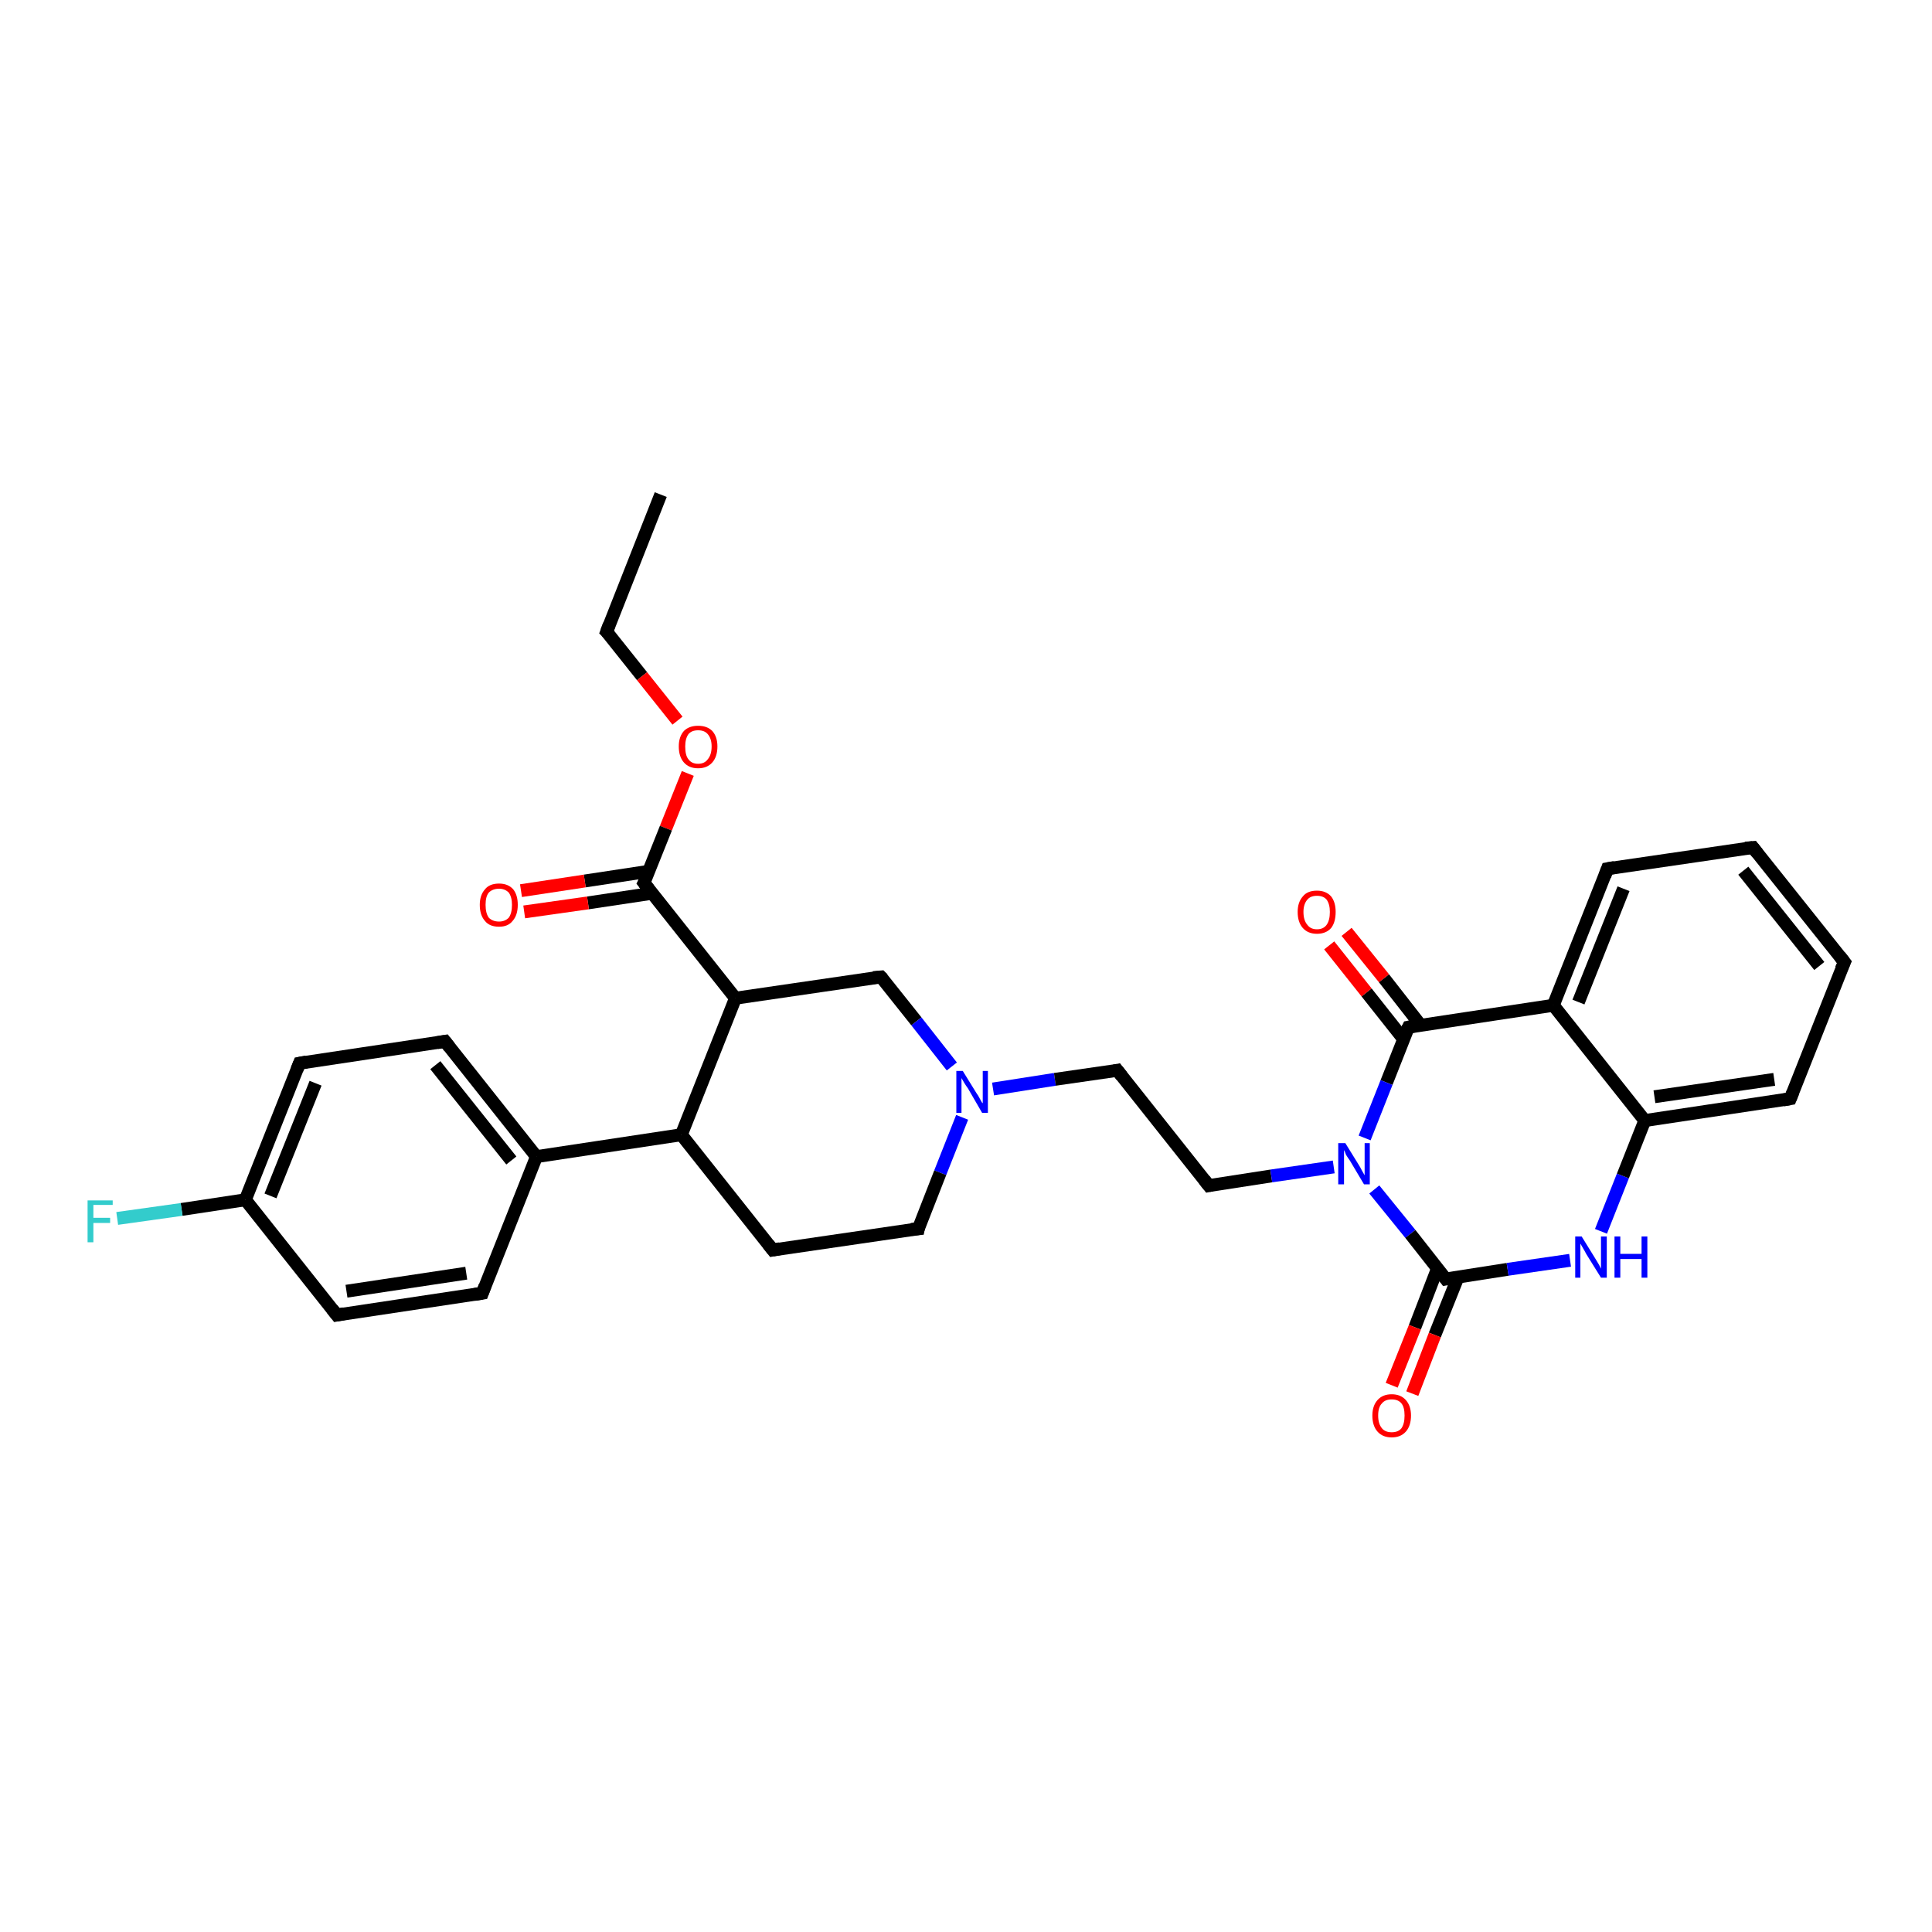 <?xml version='1.0' encoding='iso-8859-1'?>
<svg version='1.1' baseProfile='full'
              xmlns='http://www.w3.org/2000/svg'
                      xmlns:rdkit='http://www.rdkit.org/xml'
                      xmlns:xlink='http://www.w3.org/1999/xlink'
                  xml:space='preserve'
width='300px' height='300px' viewBox='0 0 300 300'>
<!-- END OF HEADER -->
<rect style='opacity:1.0;fill:#FFFFFF;stroke:none' width='300.0' height='300.0' x='0.0' y='0.0'> </rect>
<path class='bond-0 atom-0 atom-1' d='M 102.6,76.8 L 94.2,98.1' style='fill:none;fill-rule:evenodd;stroke:#000000;stroke-width:2.0px;stroke-linecap:butt;stroke-linejoin:miter;stroke-opacity:1' />
<path class='bond-1 atom-1 atom-2' d='M 94.2,98.1 L 99.7,105.0' style='fill:none;fill-rule:evenodd;stroke:#000000;stroke-width:2.0px;stroke-linecap:butt;stroke-linejoin:miter;stroke-opacity:1' />
<path class='bond-1 atom-1 atom-2' d='M 99.7,105.0 L 105.2,111.9' style='fill:none;fill-rule:evenodd;stroke:#FF0000;stroke-width:2.0px;stroke-linecap:butt;stroke-linejoin:miter;stroke-opacity:1' />
<path class='bond-2 atom-2 atom-3' d='M 106.8,120.1 L 103.4,128.6' style='fill:none;fill-rule:evenodd;stroke:#FF0000;stroke-width:2.0px;stroke-linecap:butt;stroke-linejoin:miter;stroke-opacity:1' />
<path class='bond-2 atom-2 atom-3' d='M 103.4,128.6 L 100.0,137.1' style='fill:none;fill-rule:evenodd;stroke:#000000;stroke-width:2.0px;stroke-linecap:butt;stroke-linejoin:miter;stroke-opacity:1' />
<path class='bond-3 atom-3 atom-4' d='M 100.7,135.3 L 90.8,136.8' style='fill:none;fill-rule:evenodd;stroke:#000000;stroke-width:2.0px;stroke-linecap:butt;stroke-linejoin:miter;stroke-opacity:1' />
<path class='bond-3 atom-3 atom-4' d='M 90.8,136.8 L 80.9,138.3' style='fill:none;fill-rule:evenodd;stroke:#FF0000;stroke-width:2.0px;stroke-linecap:butt;stroke-linejoin:miter;stroke-opacity:1' />
<path class='bond-3 atom-3 atom-4' d='M 101.3,138.7 L 91.3,140.2' style='fill:none;fill-rule:evenodd;stroke:#000000;stroke-width:2.0px;stroke-linecap:butt;stroke-linejoin:miter;stroke-opacity:1' />
<path class='bond-3 atom-3 atom-4' d='M 91.3,140.2 L 81.4,141.6' style='fill:none;fill-rule:evenodd;stroke:#FF0000;stroke-width:2.0px;stroke-linecap:butt;stroke-linejoin:miter;stroke-opacity:1' />
<path class='bond-4 atom-3 atom-5' d='M 100.0,137.1 L 114.2,155.0' style='fill:none;fill-rule:evenodd;stroke:#000000;stroke-width:2.0px;stroke-linecap:butt;stroke-linejoin:miter;stroke-opacity:1' />
<path class='bond-5 atom-5 atom-6' d='M 114.2,155.0 L 136.8,151.7' style='fill:none;fill-rule:evenodd;stroke:#000000;stroke-width:2.0px;stroke-linecap:butt;stroke-linejoin:miter;stroke-opacity:1' />
<path class='bond-6 atom-6 atom-7' d='M 136.8,151.7 L 142.3,158.6' style='fill:none;fill-rule:evenodd;stroke:#000000;stroke-width:2.0px;stroke-linecap:butt;stroke-linejoin:miter;stroke-opacity:1' />
<path class='bond-6 atom-6 atom-7' d='M 142.3,158.6 L 147.8,165.6' style='fill:none;fill-rule:evenodd;stroke:#0000FF;stroke-width:2.0px;stroke-linecap:butt;stroke-linejoin:miter;stroke-opacity:1' />
<path class='bond-7 atom-7 atom-8' d='M 154.2,169.1 L 163.8,167.6' style='fill:none;fill-rule:evenodd;stroke:#0000FF;stroke-width:2.0px;stroke-linecap:butt;stroke-linejoin:miter;stroke-opacity:1' />
<path class='bond-7 atom-7 atom-8' d='M 163.8,167.6 L 173.5,166.2' style='fill:none;fill-rule:evenodd;stroke:#000000;stroke-width:2.0px;stroke-linecap:butt;stroke-linejoin:miter;stroke-opacity:1' />
<path class='bond-8 atom-8 atom-9' d='M 173.5,166.2 L 187.7,184.1' style='fill:none;fill-rule:evenodd;stroke:#000000;stroke-width:2.0px;stroke-linecap:butt;stroke-linejoin:miter;stroke-opacity:1' />
<path class='bond-9 atom-9 atom-10' d='M 187.7,184.1 L 197.4,182.6' style='fill:none;fill-rule:evenodd;stroke:#000000;stroke-width:2.0px;stroke-linecap:butt;stroke-linejoin:miter;stroke-opacity:1' />
<path class='bond-9 atom-9 atom-10' d='M 197.4,182.6 L 207.1,181.2' style='fill:none;fill-rule:evenodd;stroke:#0000FF;stroke-width:2.0px;stroke-linecap:butt;stroke-linejoin:miter;stroke-opacity:1' />
<path class='bond-10 atom-10 atom-11' d='M 213.4,184.7 L 219.0,191.6' style='fill:none;fill-rule:evenodd;stroke:#0000FF;stroke-width:2.0px;stroke-linecap:butt;stroke-linejoin:miter;stroke-opacity:1' />
<path class='bond-10 atom-10 atom-11' d='M 219.0,191.6 L 224.5,198.6' style='fill:none;fill-rule:evenodd;stroke:#000000;stroke-width:2.0px;stroke-linecap:butt;stroke-linejoin:miter;stroke-opacity:1' />
<path class='bond-11 atom-11 atom-12' d='M 223.2,197.0 L 219.7,206.1' style='fill:none;fill-rule:evenodd;stroke:#000000;stroke-width:2.0px;stroke-linecap:butt;stroke-linejoin:miter;stroke-opacity:1' />
<path class='bond-11 atom-11 atom-12' d='M 219.7,206.1 L 216.1,215.1' style='fill:none;fill-rule:evenodd;stroke:#FF0000;stroke-width:2.0px;stroke-linecap:butt;stroke-linejoin:miter;stroke-opacity:1' />
<path class='bond-11 atom-11 atom-12' d='M 226.4,198.3 L 222.8,207.3' style='fill:none;fill-rule:evenodd;stroke:#000000;stroke-width:2.0px;stroke-linecap:butt;stroke-linejoin:miter;stroke-opacity:1' />
<path class='bond-11 atom-11 atom-12' d='M 222.8,207.3 L 219.3,216.4' style='fill:none;fill-rule:evenodd;stroke:#FF0000;stroke-width:2.0px;stroke-linecap:butt;stroke-linejoin:miter;stroke-opacity:1' />
<path class='bond-12 atom-11 atom-13' d='M 224.5,198.6 L 234.1,197.1' style='fill:none;fill-rule:evenodd;stroke:#000000;stroke-width:2.0px;stroke-linecap:butt;stroke-linejoin:miter;stroke-opacity:1' />
<path class='bond-12 atom-11 atom-13' d='M 234.1,197.1 L 243.8,195.7' style='fill:none;fill-rule:evenodd;stroke:#0000FF;stroke-width:2.0px;stroke-linecap:butt;stroke-linejoin:miter;stroke-opacity:1' />
<path class='bond-13 atom-13 atom-14' d='M 248.6,191.2 L 252.0,182.6' style='fill:none;fill-rule:evenodd;stroke:#0000FF;stroke-width:2.0px;stroke-linecap:butt;stroke-linejoin:miter;stroke-opacity:1' />
<path class='bond-13 atom-13 atom-14' d='M 252.0,182.6 L 255.4,174.0' style='fill:none;fill-rule:evenodd;stroke:#000000;stroke-width:2.0px;stroke-linecap:butt;stroke-linejoin:miter;stroke-opacity:1' />
<path class='bond-14 atom-14 atom-15' d='M 255.4,174.0 L 278.0,170.6' style='fill:none;fill-rule:evenodd;stroke:#000000;stroke-width:2.0px;stroke-linecap:butt;stroke-linejoin:miter;stroke-opacity:1' />
<path class='bond-14 atom-14 atom-15' d='M 256.9,170.3 L 275.5,167.6' style='fill:none;fill-rule:evenodd;stroke:#000000;stroke-width:2.0px;stroke-linecap:butt;stroke-linejoin:miter;stroke-opacity:1' />
<path class='bond-15 atom-15 atom-16' d='M 278.0,170.6 L 286.4,149.4' style='fill:none;fill-rule:evenodd;stroke:#000000;stroke-width:2.0px;stroke-linecap:butt;stroke-linejoin:miter;stroke-opacity:1' />
<path class='bond-16 atom-16 atom-17' d='M 286.4,149.4 L 272.2,131.6' style='fill:none;fill-rule:evenodd;stroke:#000000;stroke-width:2.0px;stroke-linecap:butt;stroke-linejoin:miter;stroke-opacity:1' />
<path class='bond-16 atom-16 atom-17' d='M 282.5,150.0 L 270.7,135.2' style='fill:none;fill-rule:evenodd;stroke:#000000;stroke-width:2.0px;stroke-linecap:butt;stroke-linejoin:miter;stroke-opacity:1' />
<path class='bond-17 atom-17 atom-18' d='M 272.2,131.6 L 249.6,134.9' style='fill:none;fill-rule:evenodd;stroke:#000000;stroke-width:2.0px;stroke-linecap:butt;stroke-linejoin:miter;stroke-opacity:1' />
<path class='bond-18 atom-18 atom-19' d='M 249.6,134.9 L 241.2,156.1' style='fill:none;fill-rule:evenodd;stroke:#000000;stroke-width:2.0px;stroke-linecap:butt;stroke-linejoin:miter;stroke-opacity:1' />
<path class='bond-18 atom-18 atom-19' d='M 252.1,138.0 L 245.1,155.6' style='fill:none;fill-rule:evenodd;stroke:#000000;stroke-width:2.0px;stroke-linecap:butt;stroke-linejoin:miter;stroke-opacity:1' />
<path class='bond-19 atom-19 atom-20' d='M 241.2,156.1 L 218.7,159.5' style='fill:none;fill-rule:evenodd;stroke:#000000;stroke-width:2.0px;stroke-linecap:butt;stroke-linejoin:miter;stroke-opacity:1' />
<path class='bond-20 atom-20 atom-21' d='M 220.6,159.2 L 214.9,151.9' style='fill:none;fill-rule:evenodd;stroke:#000000;stroke-width:2.0px;stroke-linecap:butt;stroke-linejoin:miter;stroke-opacity:1' />
<path class='bond-20 atom-20 atom-21' d='M 214.9,151.9 L 209.1,144.7' style='fill:none;fill-rule:evenodd;stroke:#FF0000;stroke-width:2.0px;stroke-linecap:butt;stroke-linejoin:miter;stroke-opacity:1' />
<path class='bond-20 atom-20 atom-21' d='M 217.9,161.3 L 212.2,154.1' style='fill:none;fill-rule:evenodd;stroke:#000000;stroke-width:2.0px;stroke-linecap:butt;stroke-linejoin:miter;stroke-opacity:1' />
<path class='bond-20 atom-20 atom-21' d='M 212.2,154.1 L 206.4,146.8' style='fill:none;fill-rule:evenodd;stroke:#FF0000;stroke-width:2.0px;stroke-linecap:butt;stroke-linejoin:miter;stroke-opacity:1' />
<path class='bond-21 atom-7 atom-22' d='M 149.4,173.5 L 146.0,182.1' style='fill:none;fill-rule:evenodd;stroke:#0000FF;stroke-width:2.0px;stroke-linecap:butt;stroke-linejoin:miter;stroke-opacity:1' />
<path class='bond-21 atom-7 atom-22' d='M 146.0,182.1 L 142.6,190.8' style='fill:none;fill-rule:evenodd;stroke:#000000;stroke-width:2.0px;stroke-linecap:butt;stroke-linejoin:miter;stroke-opacity:1' />
<path class='bond-22 atom-22 atom-23' d='M 142.6,190.8 L 120.0,194.1' style='fill:none;fill-rule:evenodd;stroke:#000000;stroke-width:2.0px;stroke-linecap:butt;stroke-linejoin:miter;stroke-opacity:1' />
<path class='bond-23 atom-23 atom-24' d='M 120.0,194.1 L 105.8,176.2' style='fill:none;fill-rule:evenodd;stroke:#000000;stroke-width:2.0px;stroke-linecap:butt;stroke-linejoin:miter;stroke-opacity:1' />
<path class='bond-24 atom-24 atom-25' d='M 105.8,176.2 L 83.3,179.6' style='fill:none;fill-rule:evenodd;stroke:#000000;stroke-width:2.0px;stroke-linecap:butt;stroke-linejoin:miter;stroke-opacity:1' />
<path class='bond-25 atom-25 atom-26' d='M 83.3,179.6 L 69.1,161.7' style='fill:none;fill-rule:evenodd;stroke:#000000;stroke-width:2.0px;stroke-linecap:butt;stroke-linejoin:miter;stroke-opacity:1' />
<path class='bond-25 atom-25 atom-26' d='M 79.4,180.2 L 67.6,165.4' style='fill:none;fill-rule:evenodd;stroke:#000000;stroke-width:2.0px;stroke-linecap:butt;stroke-linejoin:miter;stroke-opacity:1' />
<path class='bond-26 atom-26 atom-27' d='M 69.1,161.7 L 46.5,165.1' style='fill:none;fill-rule:evenodd;stroke:#000000;stroke-width:2.0px;stroke-linecap:butt;stroke-linejoin:miter;stroke-opacity:1' />
<path class='bond-27 atom-27 atom-28' d='M 46.5,165.1 L 38.1,186.3' style='fill:none;fill-rule:evenodd;stroke:#000000;stroke-width:2.0px;stroke-linecap:butt;stroke-linejoin:miter;stroke-opacity:1' />
<path class='bond-27 atom-27 atom-28' d='M 49.0,168.2 L 42.0,185.7' style='fill:none;fill-rule:evenodd;stroke:#000000;stroke-width:2.0px;stroke-linecap:butt;stroke-linejoin:miter;stroke-opacity:1' />
<path class='bond-28 atom-28 atom-29' d='M 38.1,186.3 L 28.2,187.8' style='fill:none;fill-rule:evenodd;stroke:#000000;stroke-width:2.0px;stroke-linecap:butt;stroke-linejoin:miter;stroke-opacity:1' />
<path class='bond-28 atom-28 atom-29' d='M 28.2,187.8 L 18.2,189.2' style='fill:none;fill-rule:evenodd;stroke:#33CCCC;stroke-width:2.0px;stroke-linecap:butt;stroke-linejoin:miter;stroke-opacity:1' />
<path class='bond-29 atom-28 atom-30' d='M 38.1,186.3 L 52.3,204.2' style='fill:none;fill-rule:evenodd;stroke:#000000;stroke-width:2.0px;stroke-linecap:butt;stroke-linejoin:miter;stroke-opacity:1' />
<path class='bond-30 atom-30 atom-31' d='M 52.3,204.2 L 74.9,200.8' style='fill:none;fill-rule:evenodd;stroke:#000000;stroke-width:2.0px;stroke-linecap:butt;stroke-linejoin:miter;stroke-opacity:1' />
<path class='bond-30 atom-30 atom-31' d='M 53.8,200.5 L 72.4,197.7' style='fill:none;fill-rule:evenodd;stroke:#000000;stroke-width:2.0px;stroke-linecap:butt;stroke-linejoin:miter;stroke-opacity:1' />
<path class='bond-31 atom-24 atom-5' d='M 105.8,176.2 L 114.2,155.0' style='fill:none;fill-rule:evenodd;stroke:#000000;stroke-width:2.0px;stroke-linecap:butt;stroke-linejoin:miter;stroke-opacity:1' />
<path class='bond-32 atom-31 atom-25' d='M 74.9,200.8 L 83.3,179.6' style='fill:none;fill-rule:evenodd;stroke:#000000;stroke-width:2.0px;stroke-linecap:butt;stroke-linejoin:miter;stroke-opacity:1' />
<path class='bond-33 atom-20 atom-10' d='M 218.7,159.5 L 215.3,168.1' style='fill:none;fill-rule:evenodd;stroke:#000000;stroke-width:2.0px;stroke-linecap:butt;stroke-linejoin:miter;stroke-opacity:1' />
<path class='bond-33 atom-20 atom-10' d='M 215.3,168.1 L 211.9,176.7' style='fill:none;fill-rule:evenodd;stroke:#0000FF;stroke-width:2.0px;stroke-linecap:butt;stroke-linejoin:miter;stroke-opacity:1' />
<path class='bond-34 atom-19 atom-14' d='M 241.2,156.1 L 255.4,174.0' style='fill:none;fill-rule:evenodd;stroke:#000000;stroke-width:2.0px;stroke-linecap:butt;stroke-linejoin:miter;stroke-opacity:1' />
<path d='M 94.6,97.0 L 94.2,98.1 L 94.5,98.4' style='fill:none;stroke:#000000;stroke-width:2.0px;stroke-linecap:butt;stroke-linejoin:miter;stroke-opacity:1;' />
<path d='M 100.2,136.7 L 100.0,137.1 L 100.7,138.0' style='fill:none;stroke:#000000;stroke-width:2.0px;stroke-linecap:butt;stroke-linejoin:miter;stroke-opacity:1;' />
<path d='M 135.6,151.8 L 136.8,151.7 L 137.1,152.0' style='fill:none;stroke:#000000;stroke-width:2.0px;stroke-linecap:butt;stroke-linejoin:miter;stroke-opacity:1;' />
<path d='M 173.0,166.3 L 173.5,166.2 L 174.2,167.1' style='fill:none;stroke:#000000;stroke-width:2.0px;stroke-linecap:butt;stroke-linejoin:miter;stroke-opacity:1;' />
<path d='M 187.0,183.2 L 187.7,184.1 L 188.2,184.0' style='fill:none;stroke:#000000;stroke-width:2.0px;stroke-linecap:butt;stroke-linejoin:miter;stroke-opacity:1;' />
<path d='M 224.2,198.2 L 224.5,198.6 L 225.0,198.5' style='fill:none;stroke:#000000;stroke-width:2.0px;stroke-linecap:butt;stroke-linejoin:miter;stroke-opacity:1;' />
<path d='M 276.9,170.8 L 278.0,170.6 L 278.4,169.6' style='fill:none;stroke:#000000;stroke-width:2.0px;stroke-linecap:butt;stroke-linejoin:miter;stroke-opacity:1;' />
<path d='M 285.9,150.5 L 286.4,149.4 L 285.7,148.5' style='fill:none;stroke:#000000;stroke-width:2.0px;stroke-linecap:butt;stroke-linejoin:miter;stroke-opacity:1;' />
<path d='M 272.9,132.5 L 272.2,131.6 L 271.0,131.7' style='fill:none;stroke:#000000;stroke-width:2.0px;stroke-linecap:butt;stroke-linejoin:miter;stroke-opacity:1;' />
<path d='M 250.7,134.7 L 249.6,134.9 L 249.2,136.0' style='fill:none;stroke:#000000;stroke-width:2.0px;stroke-linecap:butt;stroke-linejoin:miter;stroke-opacity:1;' />
<path d='M 219.8,159.3 L 218.7,159.5 L 218.5,159.9' style='fill:none;stroke:#000000;stroke-width:2.0px;stroke-linecap:butt;stroke-linejoin:miter;stroke-opacity:1;' />
<path d='M 142.7,190.3 L 142.6,190.8 L 141.5,190.9' style='fill:none;stroke:#000000;stroke-width:2.0px;stroke-linecap:butt;stroke-linejoin:miter;stroke-opacity:1;' />
<path d='M 121.1,193.9 L 120.0,194.1 L 119.3,193.2' style='fill:none;stroke:#000000;stroke-width:2.0px;stroke-linecap:butt;stroke-linejoin:miter;stroke-opacity:1;' />
<path d='M 69.8,162.6 L 69.1,161.7 L 67.9,161.9' style='fill:none;stroke:#000000;stroke-width:2.0px;stroke-linecap:butt;stroke-linejoin:miter;stroke-opacity:1;' />
<path d='M 47.6,164.9 L 46.5,165.1 L 46.1,166.1' style='fill:none;stroke:#000000;stroke-width:2.0px;stroke-linecap:butt;stroke-linejoin:miter;stroke-opacity:1;' />
<path d='M 51.6,203.3 L 52.3,204.2 L 53.4,204.0' style='fill:none;stroke:#000000;stroke-width:2.0px;stroke-linecap:butt;stroke-linejoin:miter;stroke-opacity:1;' />
<path d='M 73.7,201.0 L 74.9,200.8 L 75.3,199.7' style='fill:none;stroke:#000000;stroke-width:2.0px;stroke-linecap:butt;stroke-linejoin:miter;stroke-opacity:1;' />
<path class='atom-2' d='M 105.4 115.9
Q 105.4 114.4, 106.2 113.5
Q 107.0 112.7, 108.4 112.7
Q 109.8 112.7, 110.6 113.5
Q 111.4 114.4, 111.4 115.9
Q 111.4 117.5, 110.6 118.4
Q 109.8 119.3, 108.4 119.3
Q 107.0 119.3, 106.2 118.4
Q 105.4 117.5, 105.4 115.9
M 108.4 118.6
Q 109.4 118.6, 109.9 117.9
Q 110.5 117.2, 110.5 115.9
Q 110.5 114.7, 109.9 114.0
Q 109.4 113.4, 108.4 113.4
Q 107.4 113.4, 106.9 114.0
Q 106.4 114.7, 106.4 115.9
Q 106.4 117.3, 106.9 117.9
Q 107.4 118.6, 108.4 118.6
' fill='#FF0000'/>
<path class='atom-4' d='M 74.5 140.5
Q 74.5 139.0, 75.3 138.1
Q 76.0 137.2, 77.5 137.2
Q 78.9 137.2, 79.7 138.1
Q 80.4 139.0, 80.4 140.5
Q 80.4 142.1, 79.6 143.0
Q 78.9 143.9, 77.5 143.9
Q 76.0 143.9, 75.3 143.0
Q 74.5 142.1, 74.5 140.5
M 77.5 143.1
Q 78.4 143.1, 79.0 142.5
Q 79.5 141.8, 79.5 140.5
Q 79.5 139.3, 79.0 138.6
Q 78.4 138.0, 77.5 138.0
Q 76.5 138.0, 75.9 138.6
Q 75.4 139.2, 75.4 140.5
Q 75.4 141.8, 75.9 142.5
Q 76.5 143.1, 77.5 143.1
' fill='#FF0000'/>
<path class='atom-7' d='M 149.5 166.3
L 151.6 169.7
Q 151.9 170.1, 152.2 170.7
Q 152.5 171.3, 152.6 171.3
L 152.6 166.3
L 153.4 166.3
L 153.4 172.8
L 152.5 172.8
L 150.3 169.0
Q 150.0 168.6, 149.7 168.1
Q 149.4 167.6, 149.3 167.4
L 149.3 172.8
L 148.5 172.8
L 148.5 166.3
L 149.5 166.3
' fill='#0000FF'/>
<path class='atom-10' d='M 208.9 177.5
L 211.0 180.9
Q 211.2 181.2, 211.5 181.8
Q 211.9 182.5, 211.9 182.5
L 211.9 177.5
L 212.7 177.5
L 212.7 183.9
L 211.8 183.9
L 209.6 180.2
Q 209.3 179.8, 209.0 179.3
Q 208.8 178.7, 208.7 178.6
L 208.7 183.9
L 207.8 183.9
L 207.8 177.5
L 208.9 177.5
' fill='#0000FF'/>
<path class='atom-12' d='M 213.1 219.8
Q 213.1 218.3, 213.9 217.4
Q 214.7 216.5, 216.1 216.5
Q 217.5 216.5, 218.3 217.4
Q 219.1 218.3, 219.1 219.8
Q 219.1 221.4, 218.3 222.3
Q 217.5 223.2, 216.1 223.2
Q 214.7 223.2, 213.9 222.3
Q 213.1 221.4, 213.1 219.8
M 216.1 222.4
Q 217.1 222.4, 217.6 221.8
Q 218.1 221.1, 218.1 219.8
Q 218.1 218.5, 217.6 217.9
Q 217.1 217.3, 216.1 217.3
Q 215.1 217.3, 214.6 217.9
Q 214.0 218.5, 214.0 219.8
Q 214.0 221.1, 214.6 221.8
Q 215.1 222.4, 216.1 222.4
' fill='#FF0000'/>
<path class='atom-13' d='M 245.6 192.0
L 247.7 195.4
Q 247.9 195.7, 248.3 196.4
Q 248.6 197.0, 248.6 197.0
L 248.6 192.0
L 249.5 192.0
L 249.5 198.4
L 248.6 198.4
L 246.3 194.7
Q 246.1 194.3, 245.8 193.8
Q 245.5 193.3, 245.4 193.1
L 245.4 198.4
L 244.6 198.4
L 244.6 192.0
L 245.6 192.0
' fill='#0000FF'/>
<path class='atom-13' d='M 250.7 192.0
L 251.6 192.0
L 251.6 194.7
L 254.9 194.7
L 254.9 192.0
L 255.8 192.0
L 255.8 198.4
L 254.9 198.4
L 254.9 195.5
L 251.6 195.5
L 251.6 198.4
L 250.7 198.4
L 250.7 192.0
' fill='#0000FF'/>
<path class='atom-21' d='M 201.5 141.6
Q 201.5 140.1, 202.3 139.2
Q 203.0 138.3, 204.5 138.3
Q 205.9 138.3, 206.7 139.2
Q 207.4 140.1, 207.4 141.6
Q 207.4 143.2, 206.7 144.1
Q 205.9 145.0, 204.5 145.0
Q 203.1 145.0, 202.3 144.1
Q 201.5 143.2, 201.5 141.6
M 204.5 144.3
Q 205.5 144.3, 206.0 143.6
Q 206.5 142.9, 206.5 141.6
Q 206.5 140.4, 206.0 139.7
Q 205.5 139.1, 204.5 139.1
Q 203.5 139.1, 203.0 139.7
Q 202.4 140.4, 202.4 141.6
Q 202.4 142.9, 203.0 143.6
Q 203.5 144.3, 204.5 144.3
' fill='#FF0000'/>
<path class='atom-29' d='M 13.6 186.4
L 17.5 186.4
L 17.5 187.1
L 14.5 187.1
L 14.5 189.1
L 17.1 189.1
L 17.1 189.9
L 14.5 189.9
L 14.5 192.9
L 13.6 192.9
L 13.6 186.4
' fill='#33CCCC'/>
</svg>
